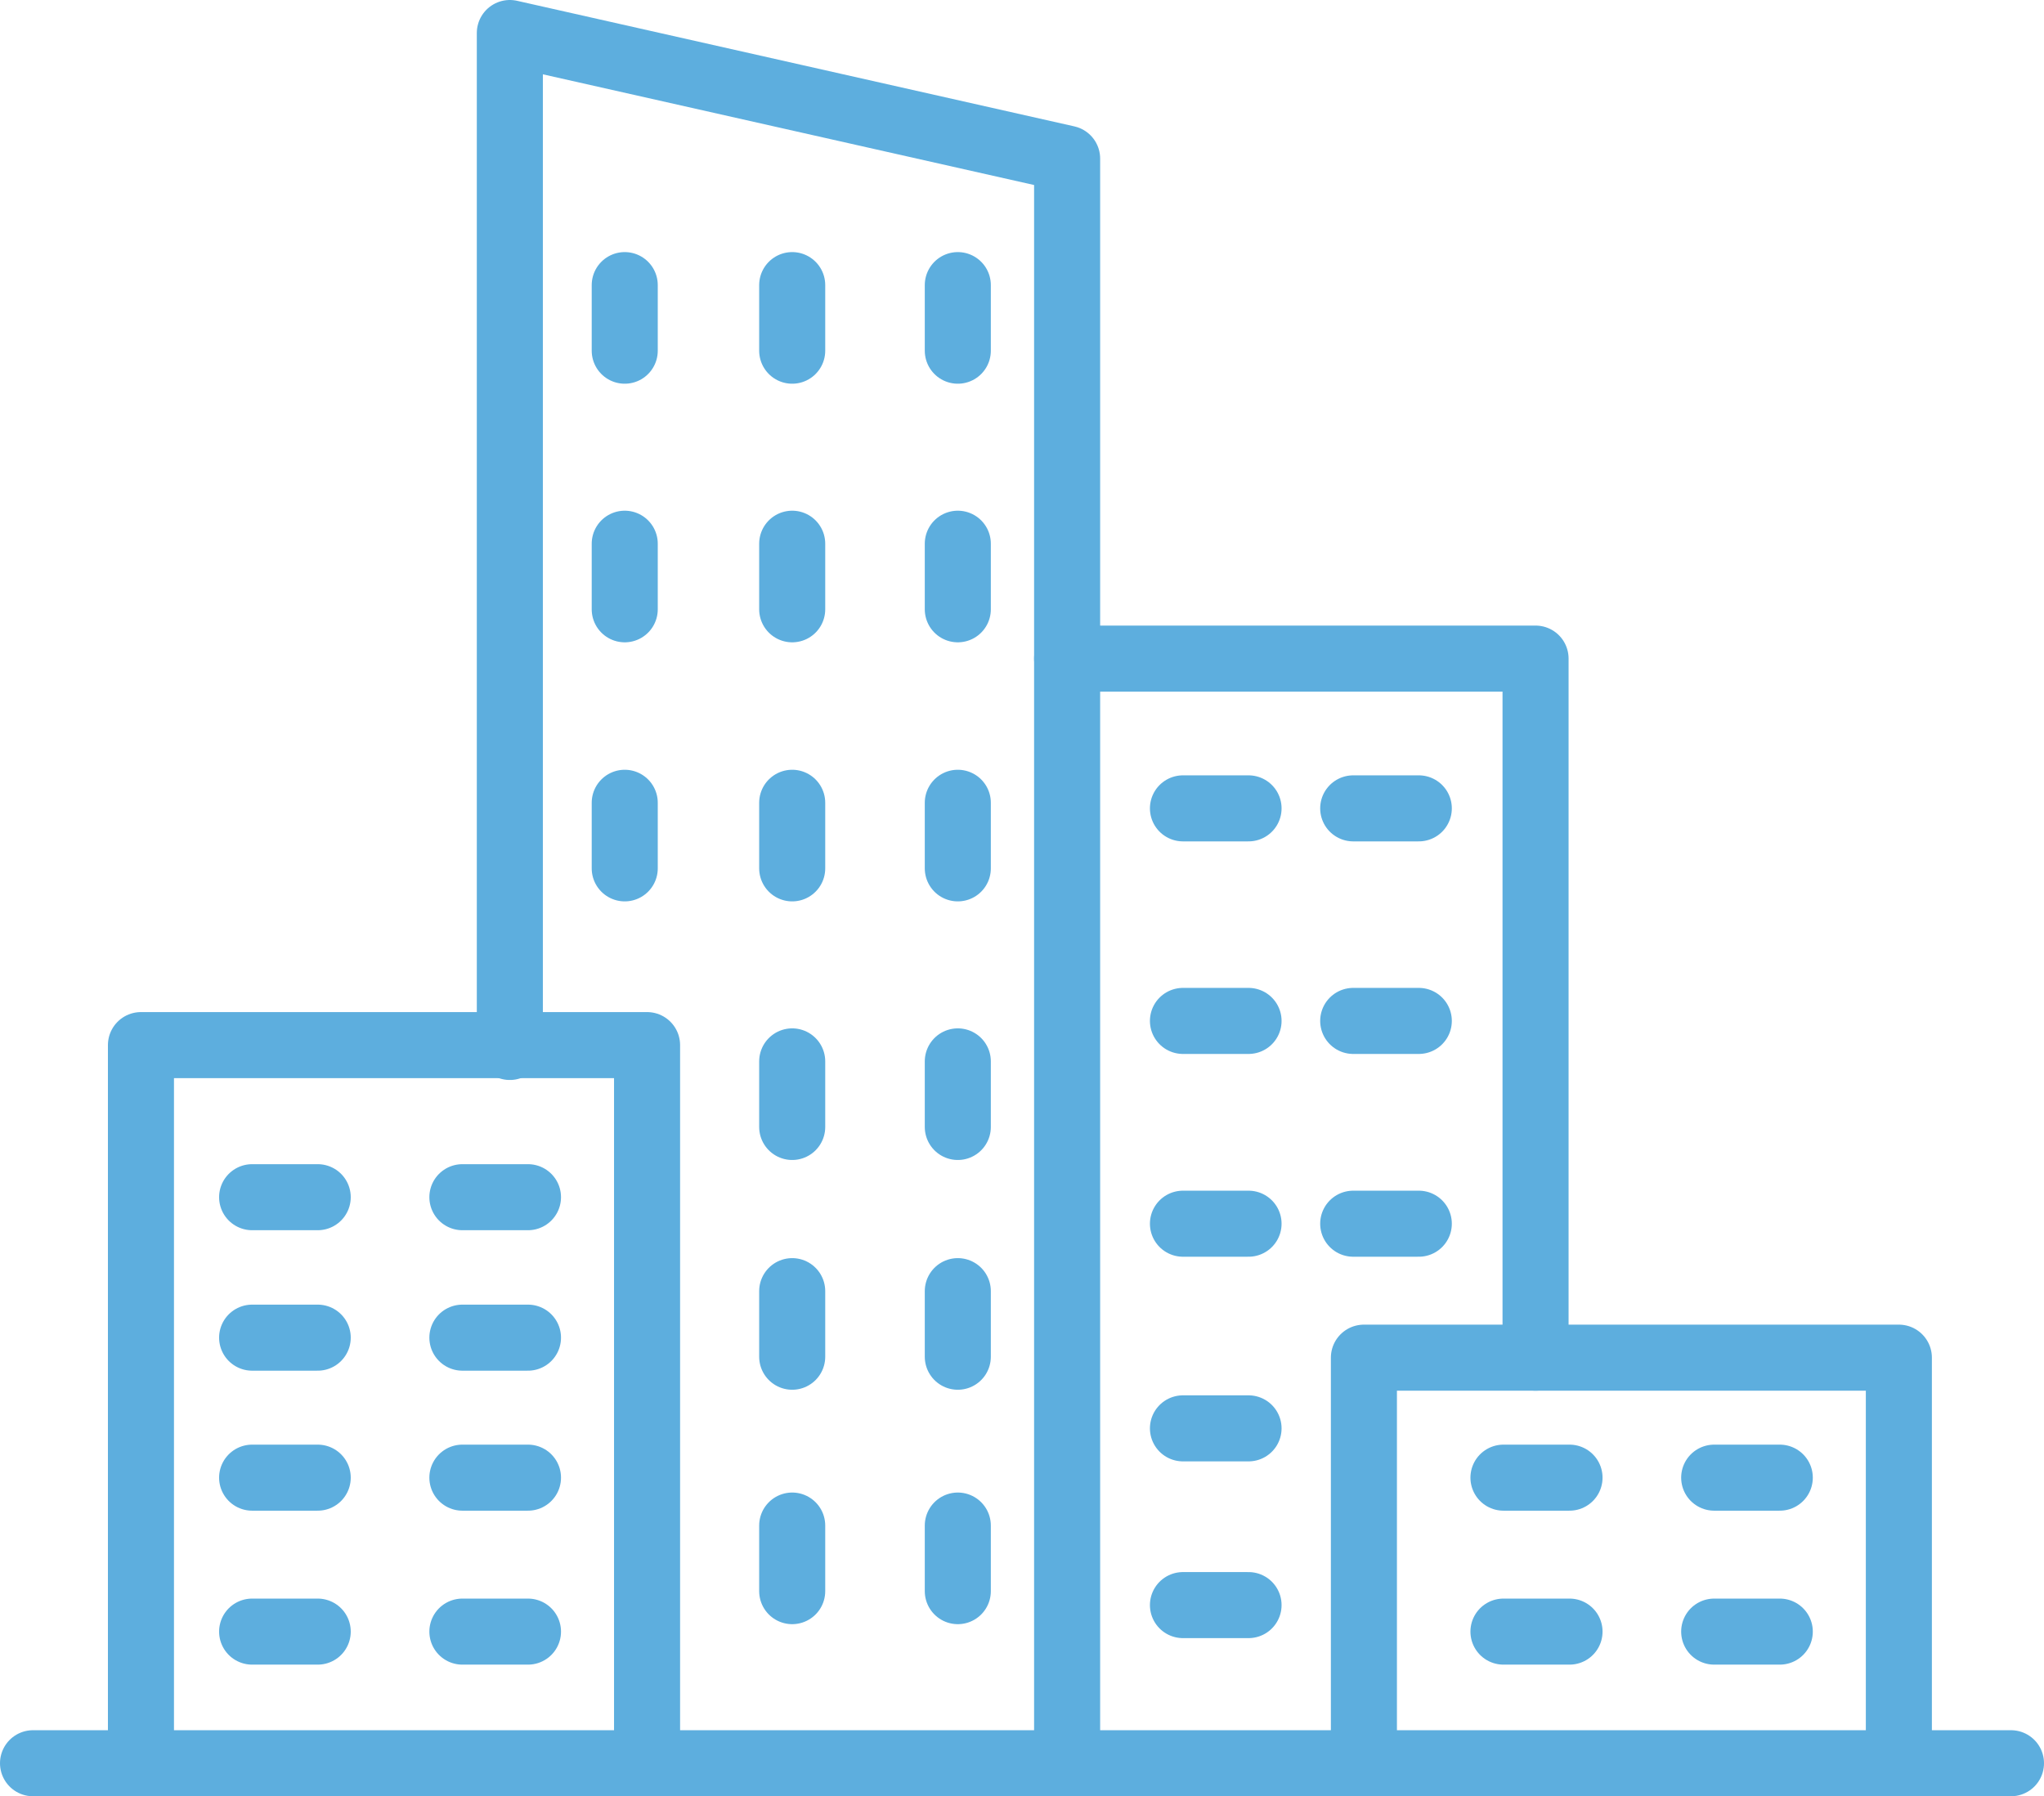 <svg xmlns="http://www.w3.org/2000/svg" viewBox="0 0 43.94 38.62"><defs><style>.cls-1{fill:none;stroke:#5daede;stroke-linecap:round;stroke-linejoin:round;stroke-width:1.42px;}</style></defs><title>Ресурс 14</title><g id="Слой_2" data-name="Слой 2"><g id="Слой_1-2" data-name="Слой 1"><line class="cls-1" x1="0.71" y1="37.91" x2="43.23" y2="37.91"/><polyline class="cls-1" points="3.03 37.91 3.03 22.47 13.91 22.47 13.91 37.91"/><polyline class="cls-1" points="29.32 37.91 29.32 29.19 40.82 29.19 40.82 37.91"/><polyline class="cls-1" points="22.94 37.91 22.94 14.16 33.01 14.16 33.01 29.19"/><polyline class="cls-1" points="10.96 22.51 10.96 0.71 22.94 3.41 22.94 14.16"/><line class="cls-1" x1="5.42" y1="25.74" x2="6.83" y2="25.74"/><line class="cls-1" x1="5.42" y1="28.76" x2="6.83" y2="28.76"/><line class="cls-1" x1="5.42" y1="31.77" x2="6.83" y2="31.77"/><line class="cls-1" x1="32.32" y1="31.77" x2="33.74" y2="31.77"/><line class="cls-1" x1="5.42" y1="35.08" x2="6.83" y2="35.08"/><line class="cls-1" x1="32.32" y1="35.08" x2="33.74" y2="35.08"/><line class="cls-1" x1="25.43" y1="34.51" x2="26.84" y2="34.51"/><line class="cls-1" x1="25.43" y1="30.71" x2="26.84" y2="30.71"/><line class="cls-1" x1="25.43" y1="26.31" x2="26.84" y2="26.31"/><line class="cls-1" x1="29.09" y1="26.31" x2="30.5" y2="26.31"/><line class="cls-1" x1="25.43" y1="21.95" x2="26.84" y2="21.95"/><line class="cls-1" x1="29.09" y1="21.95" x2="30.5" y2="21.95"/><line class="cls-1" x1="25.43" y1="17.38" x2="26.84" y2="17.38"/><line class="cls-1" x1="13.43" y1="7.54" x2="13.43" y2="6.13"/><line class="cls-1" x1="13.43" y1="13.1" x2="13.43" y2="11.69"/><line class="cls-1" x1="13.43" y1="18.67" x2="13.43" y2="17.26"/><line class="cls-1" x1="17.03" y1="7.54" x2="17.03" y2="6.13"/><line class="cls-1" x1="17.03" y1="13.1" x2="17.03" y2="11.69"/><line class="cls-1" x1="17.03" y1="18.67" x2="17.03" y2="17.26"/><line class="cls-1" x1="17.03" y1="24.23" x2="17.03" y2="22.82"/><line class="cls-1" x1="17.03" y1="29.17" x2="17.03" y2="27.76"/><line class="cls-1" x1="17.03" y1="34.21" x2="17.03" y2="32.8"/><line class="cls-1" x1="20.59" y1="7.54" x2="20.59" y2="6.13"/><line class="cls-1" x1="20.59" y1="13.1" x2="20.59" y2="11.69"/><line class="cls-1" x1="20.59" y1="18.67" x2="20.59" y2="17.26"/><line class="cls-1" x1="20.59" y1="24.23" x2="20.59" y2="22.82"/><line class="cls-1" x1="20.59" y1="29.17" x2="20.59" y2="27.76"/><line class="cls-1" x1="20.59" y1="34.21" x2="20.59" y2="32.8"/><line class="cls-1" x1="29.09" y1="17.38" x2="30.5" y2="17.38"/><line class="cls-1" x1="9.94" y1="25.74" x2="11.35" y2="25.74"/><line class="cls-1" x1="9.94" y1="28.76" x2="11.35" y2="28.76"/><line class="cls-1" x1="9.94" y1="31.77" x2="11.35" y2="31.77"/><line class="cls-1" x1="36.85" y1="31.77" x2="38.26" y2="31.77"/><line class="cls-1" x1="9.94" y1="35.08" x2="11.35" y2="35.08"/><line class="cls-1" x1="36.85" y1="35.08" x2="38.26" y2="35.08"/></g></g></svg>